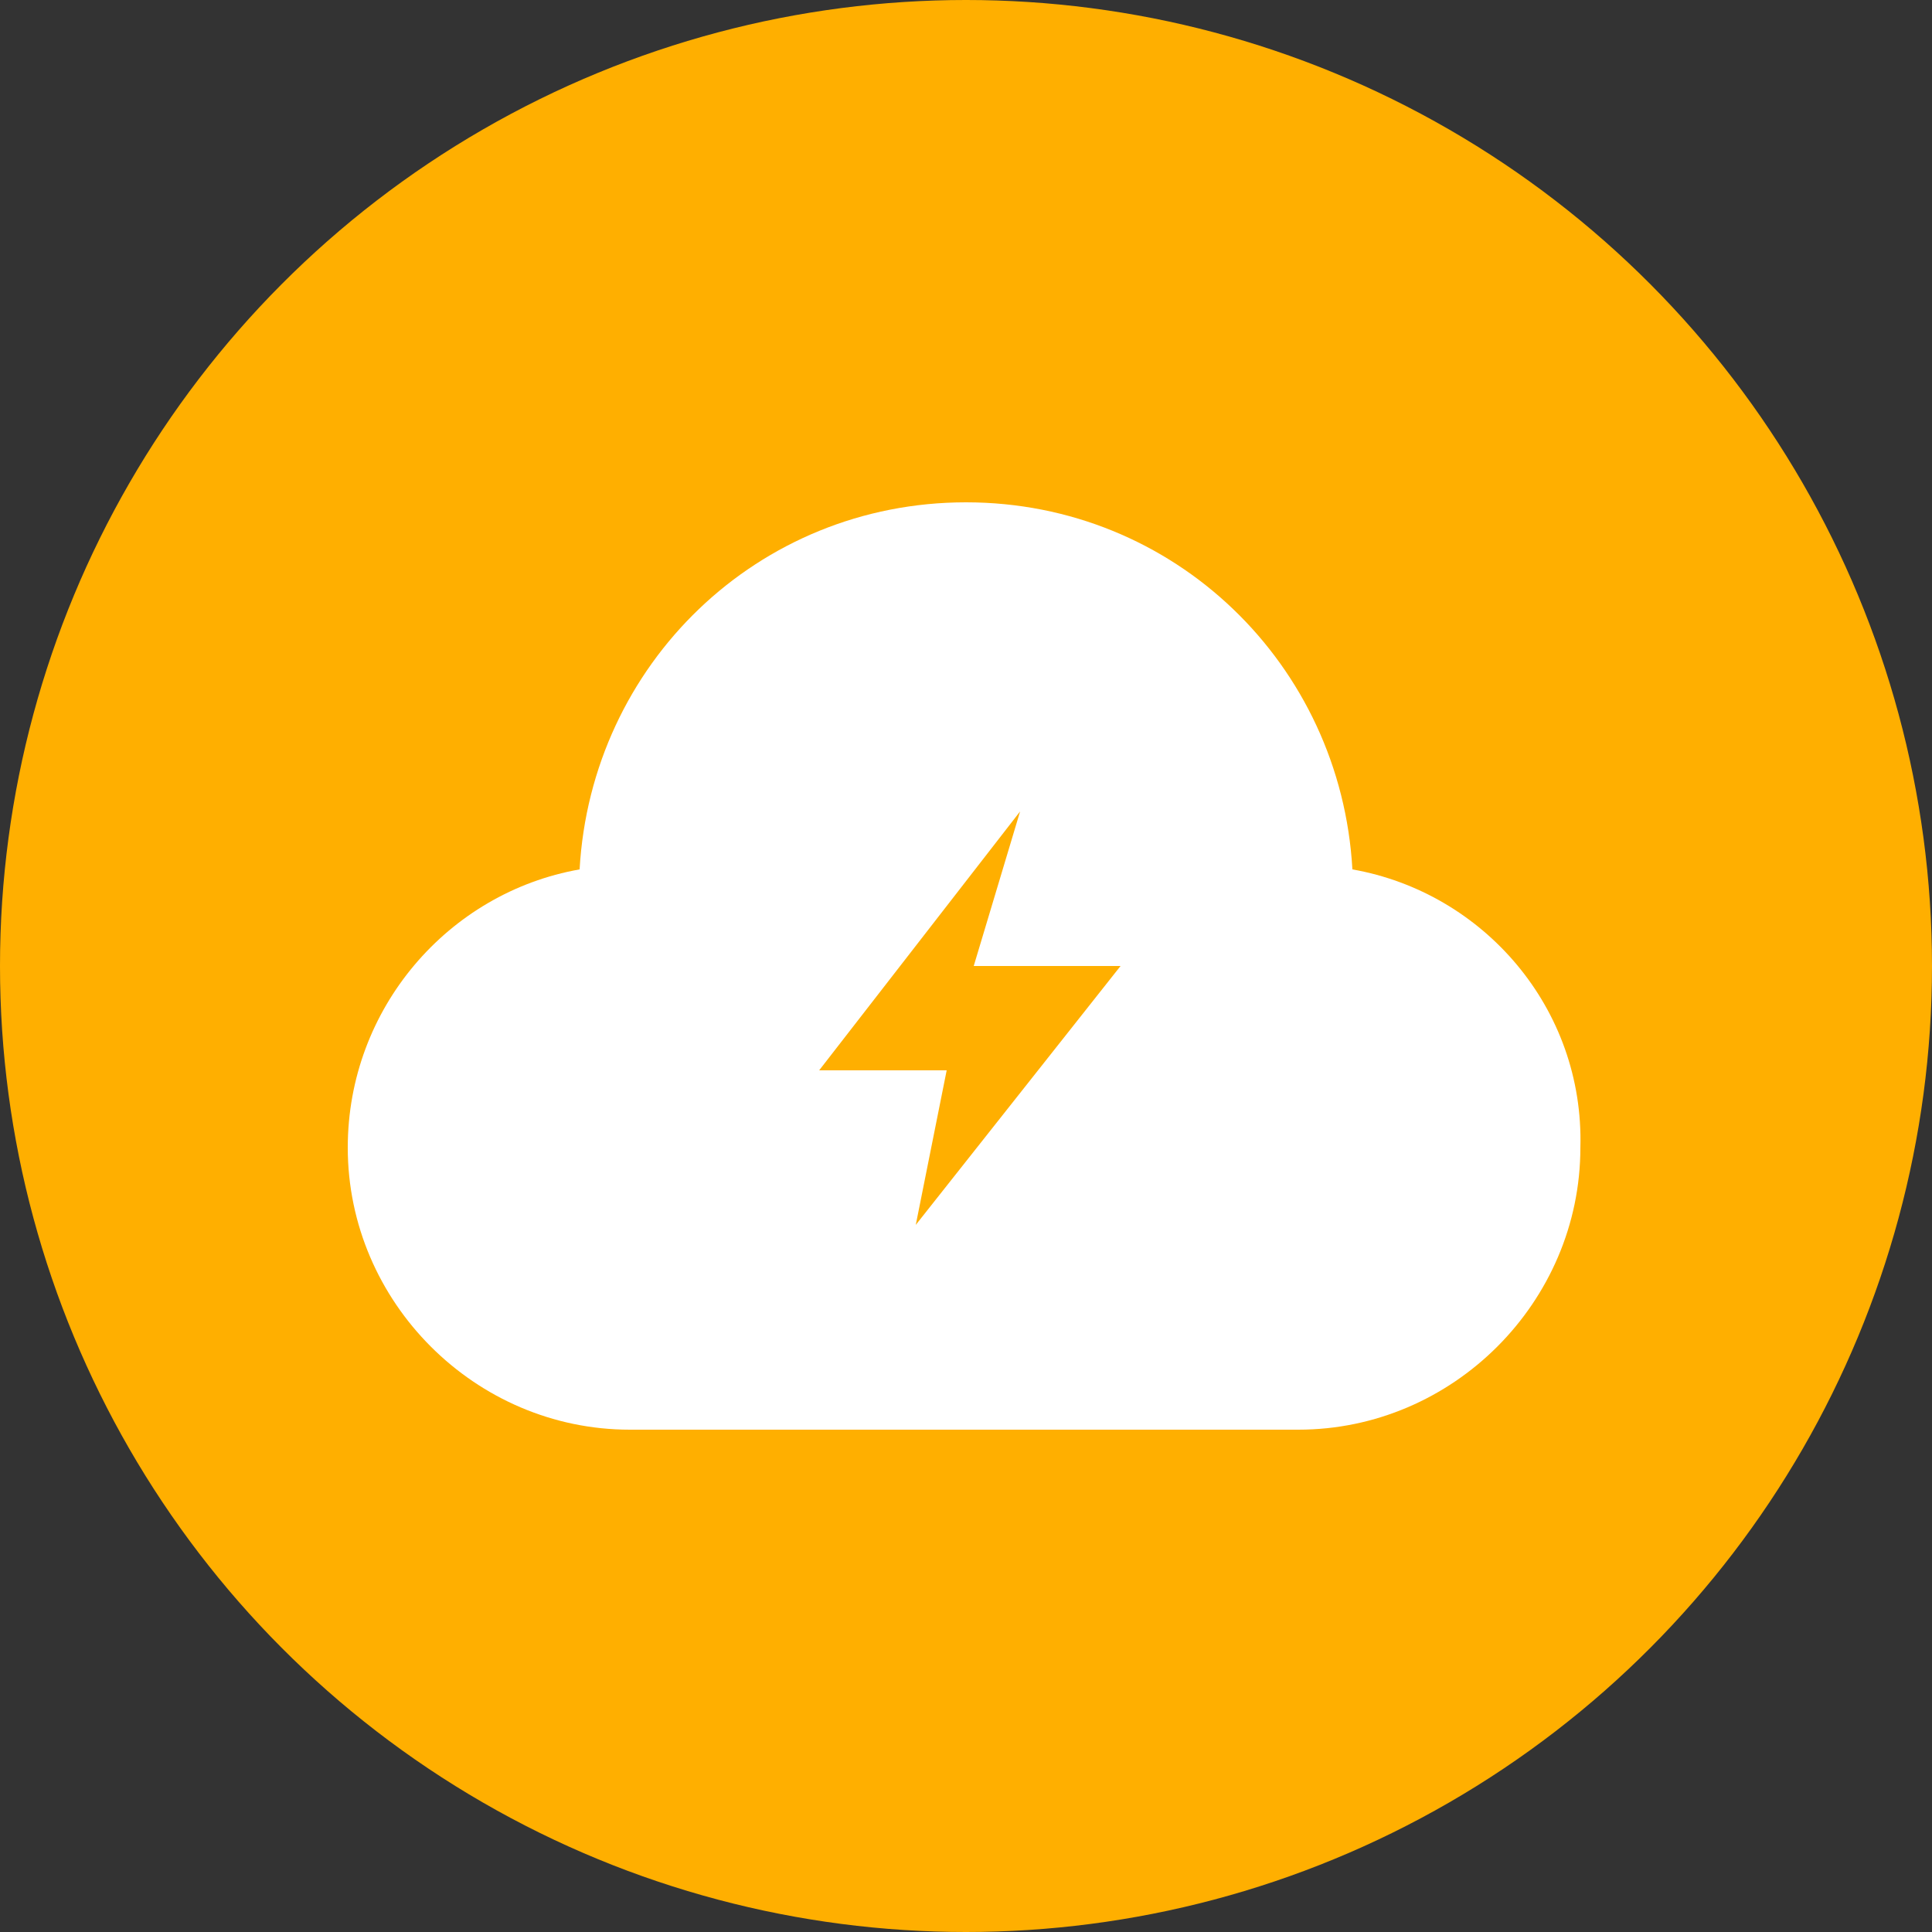 <?xml version="1.0" encoding="UTF-8"?>
<!-- Generator: Adobe Illustrator 25.4.1, SVG Export Plug-In . SVG Version: 6.00 Build 0)  -->
<svg xmlns="http://www.w3.org/2000/svg" xmlns:xlink="http://www.w3.org/1999/xlink" version="1.1" id="Layer_1" x="0px" y="0px" viewBox="0 0 50 50" style="enable-background:new 0 0 50 50;" xml:space="preserve">
<rect x="0" y="0" width="50" height="50" fill="#333333" stroke="none"/>
<style type="text/css">
	.st0{fill:#FFAF00;}
	.st1{fill:#FFFFFF;}
</style>
<g>
	<circle class="st0" cx="25" cy="25" r="25"></circle>
	<path class="st1" d="M35,22.5c-0.3-5.3-4.6-9.5-10-9.5s-9.7,4.2-10,9.5c-3.4,0.6-6,3.6-6,7.2c0,4,3.3,7.3,7.3,7.3h17.3   c4,0,7.3-3.3,7.3-7.3C41,26.1,38.4,23.1,35,22.5z M23.7,31.7l0.8-4h-3.3l5.2-6.7l-1.2,4h3.8L23.7,31.7z"></path>
</g>
</svg>
